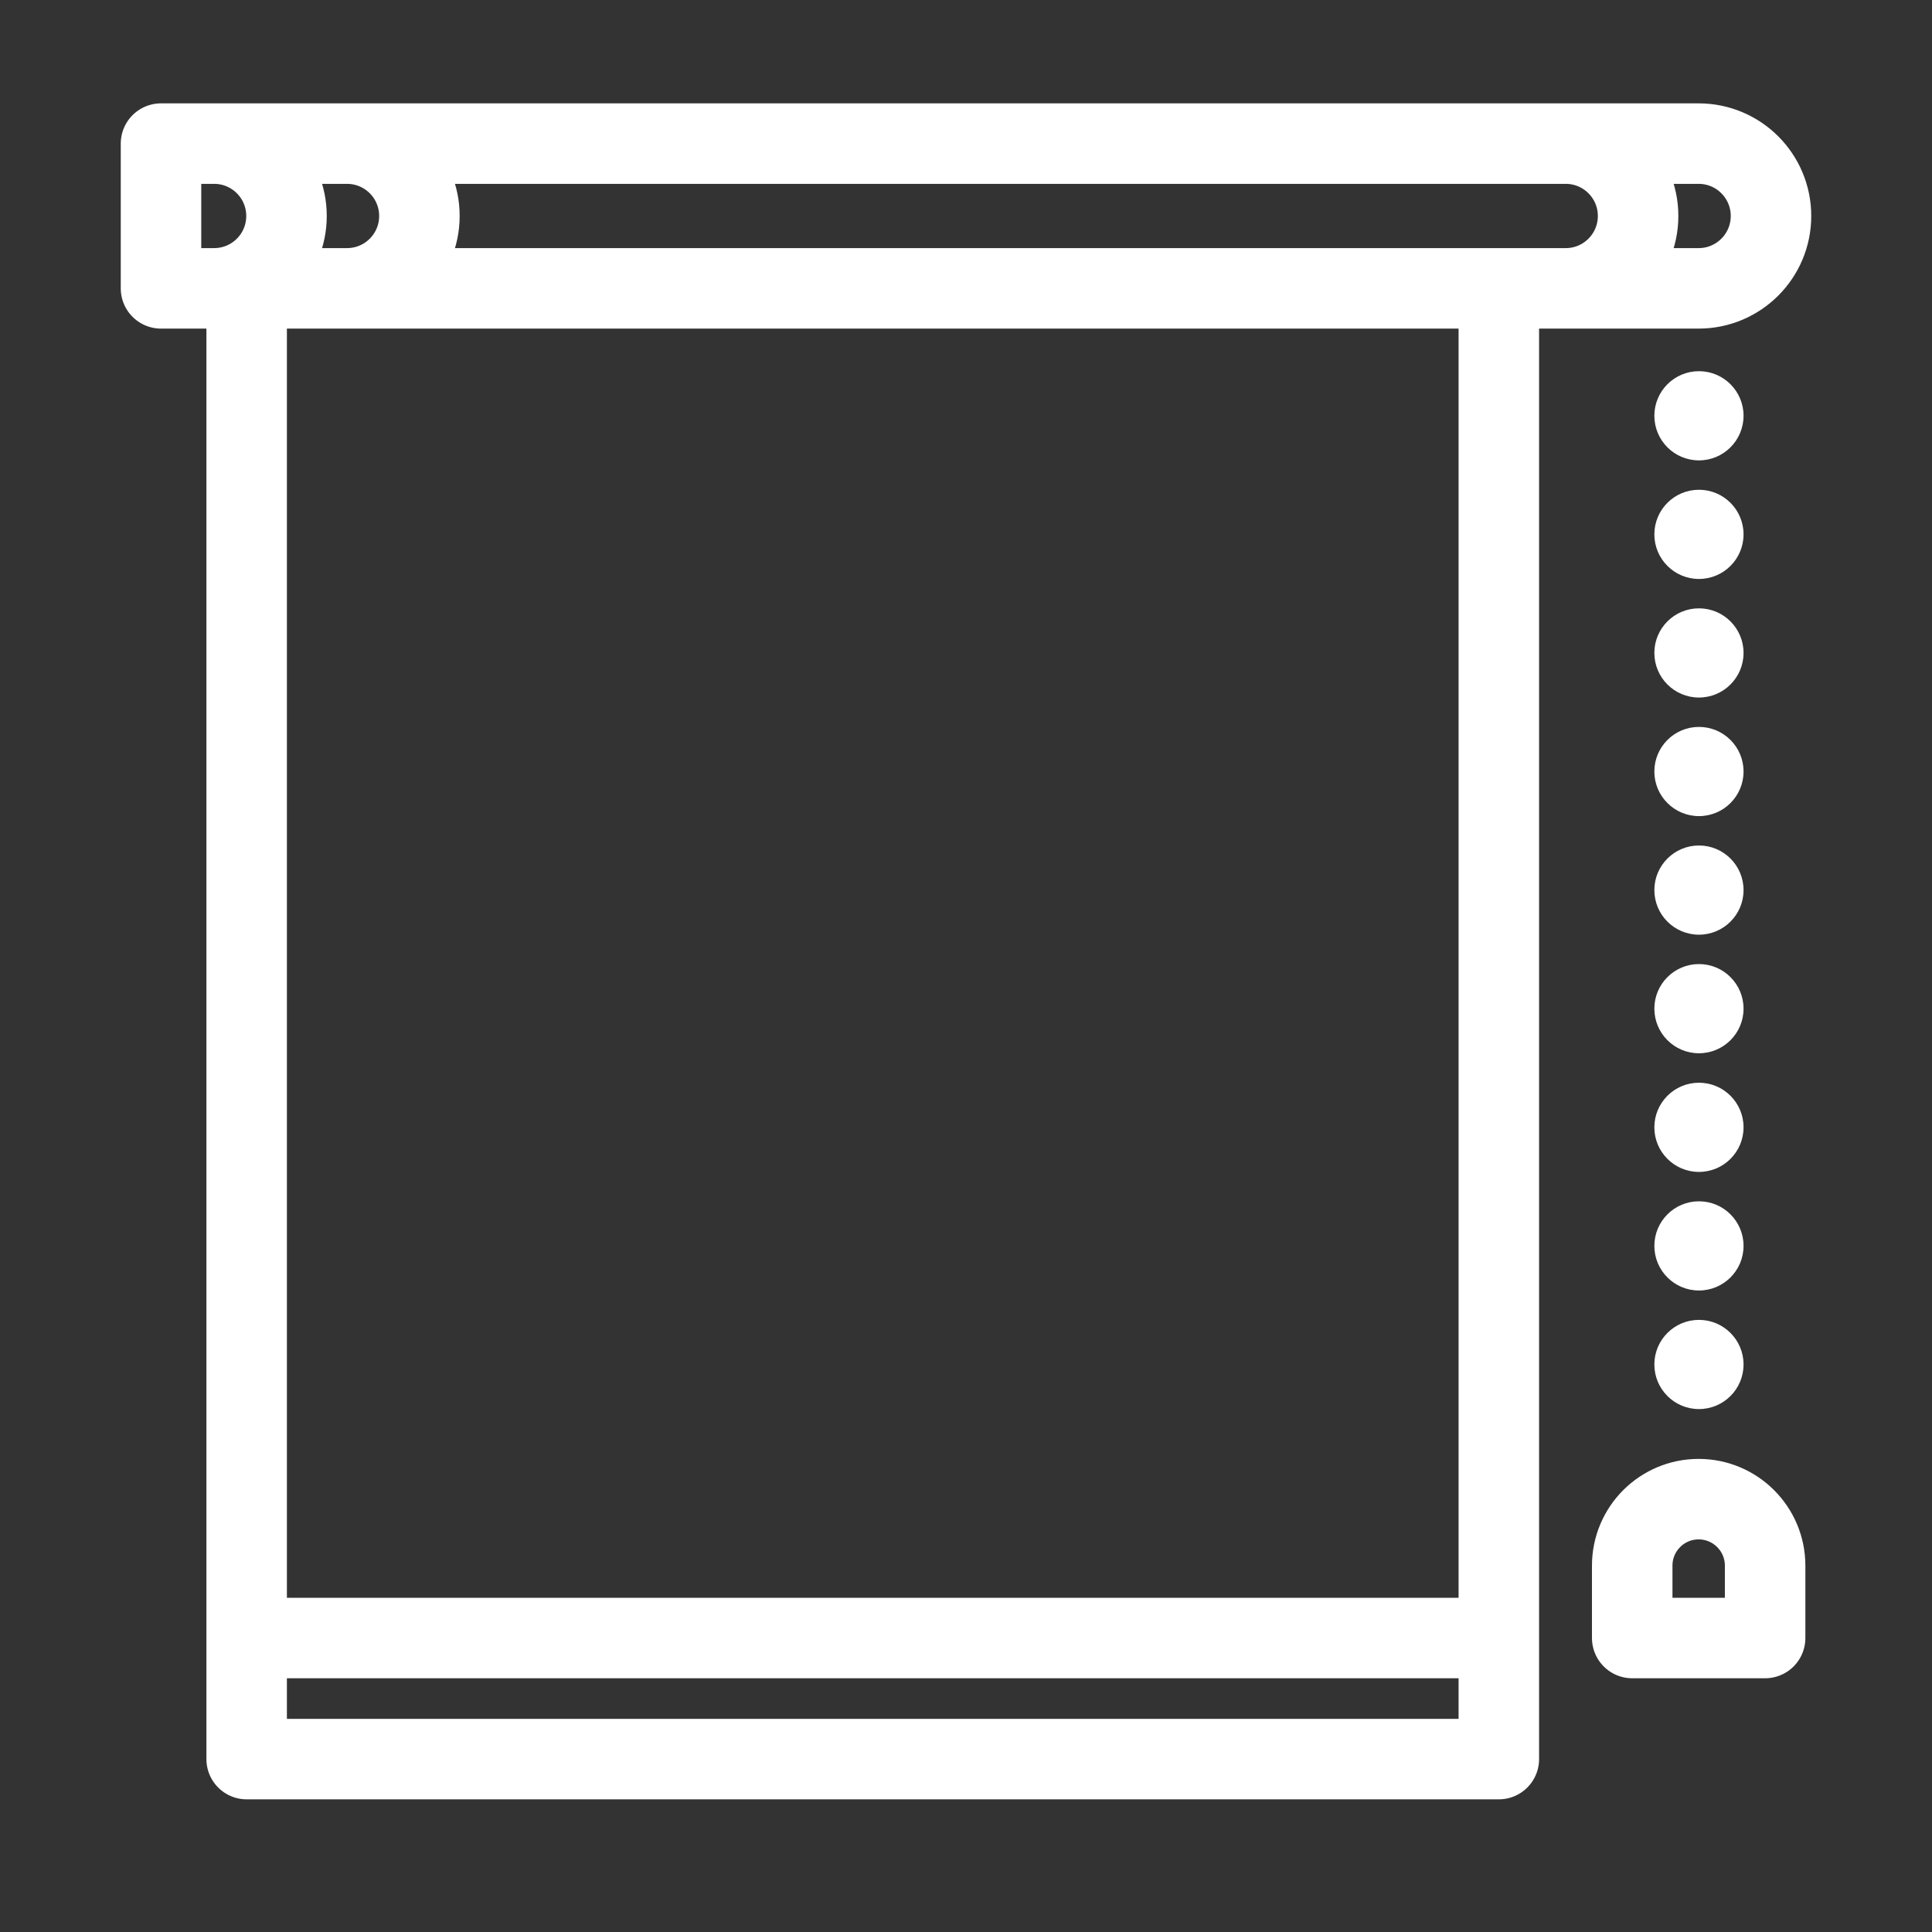 <?xml version="1.0" encoding="UTF-8"?> <svg xmlns="http://www.w3.org/2000/svg" width="24" height="24" viewBox="0 0 24 24" fill="none"><rect x="0" y="0" width="24" height="24" fill="#333333" stroke="none"/><path d="M18.619 3.582H3.064M18.619 3.582H21.101C21.598 3.582 22 3.179 22 2.683C22 2.187 21.598 1.784 21.101 1.784H2V3.582H3.064M18.619 3.582V20.348M3.064 3.582V20.348M18.619 20.348V21.852H3.064V20.348M18.619 20.348H3.064M19.45 1.784C19.947 1.784 20.349 2.187 20.349 2.683C20.349 3.179 19.947 3.582 19.45 3.582M4.311 1.784C4.808 1.784 5.21 2.187 5.21 2.683C5.21 3.179 4.808 3.582 4.311 3.582M2.66 1.784C3.157 1.784 3.559 2.187 3.559 2.683C3.559 3.179 3.157 3.582 2.66 3.582M20.276 20.348H21.927V19.449C21.927 18.993 21.557 18.623 21.101 18.623C20.645 18.623 20.276 18.993 20.276 19.449V20.348Z" stroke="white" stroke-linecap="round" stroke-linejoin="round"></path><circle cx="21.105" cy="5.165" r="0.554" fill="white"></circle><circle cx="21.105" cy="6.638" r="0.554" fill="white"></circle><circle cx="21.105" cy="8.111" r="0.554" fill="white"></circle><circle cx="21.105" cy="9.584" r="0.554" fill="white"></circle><circle cx="21.105" cy="11.057" r="0.554" fill="white"></circle><circle cx="21.105" cy="12.53" r="0.554" fill="white"></circle><circle cx="21.105" cy="14.004" r="0.554" fill="white"></circle><circle cx="21.105" cy="15.477" r="0.554" fill="white"></circle><circle cx="21.105" cy="16.95" r="0.554" fill="white"></circle></svg> 